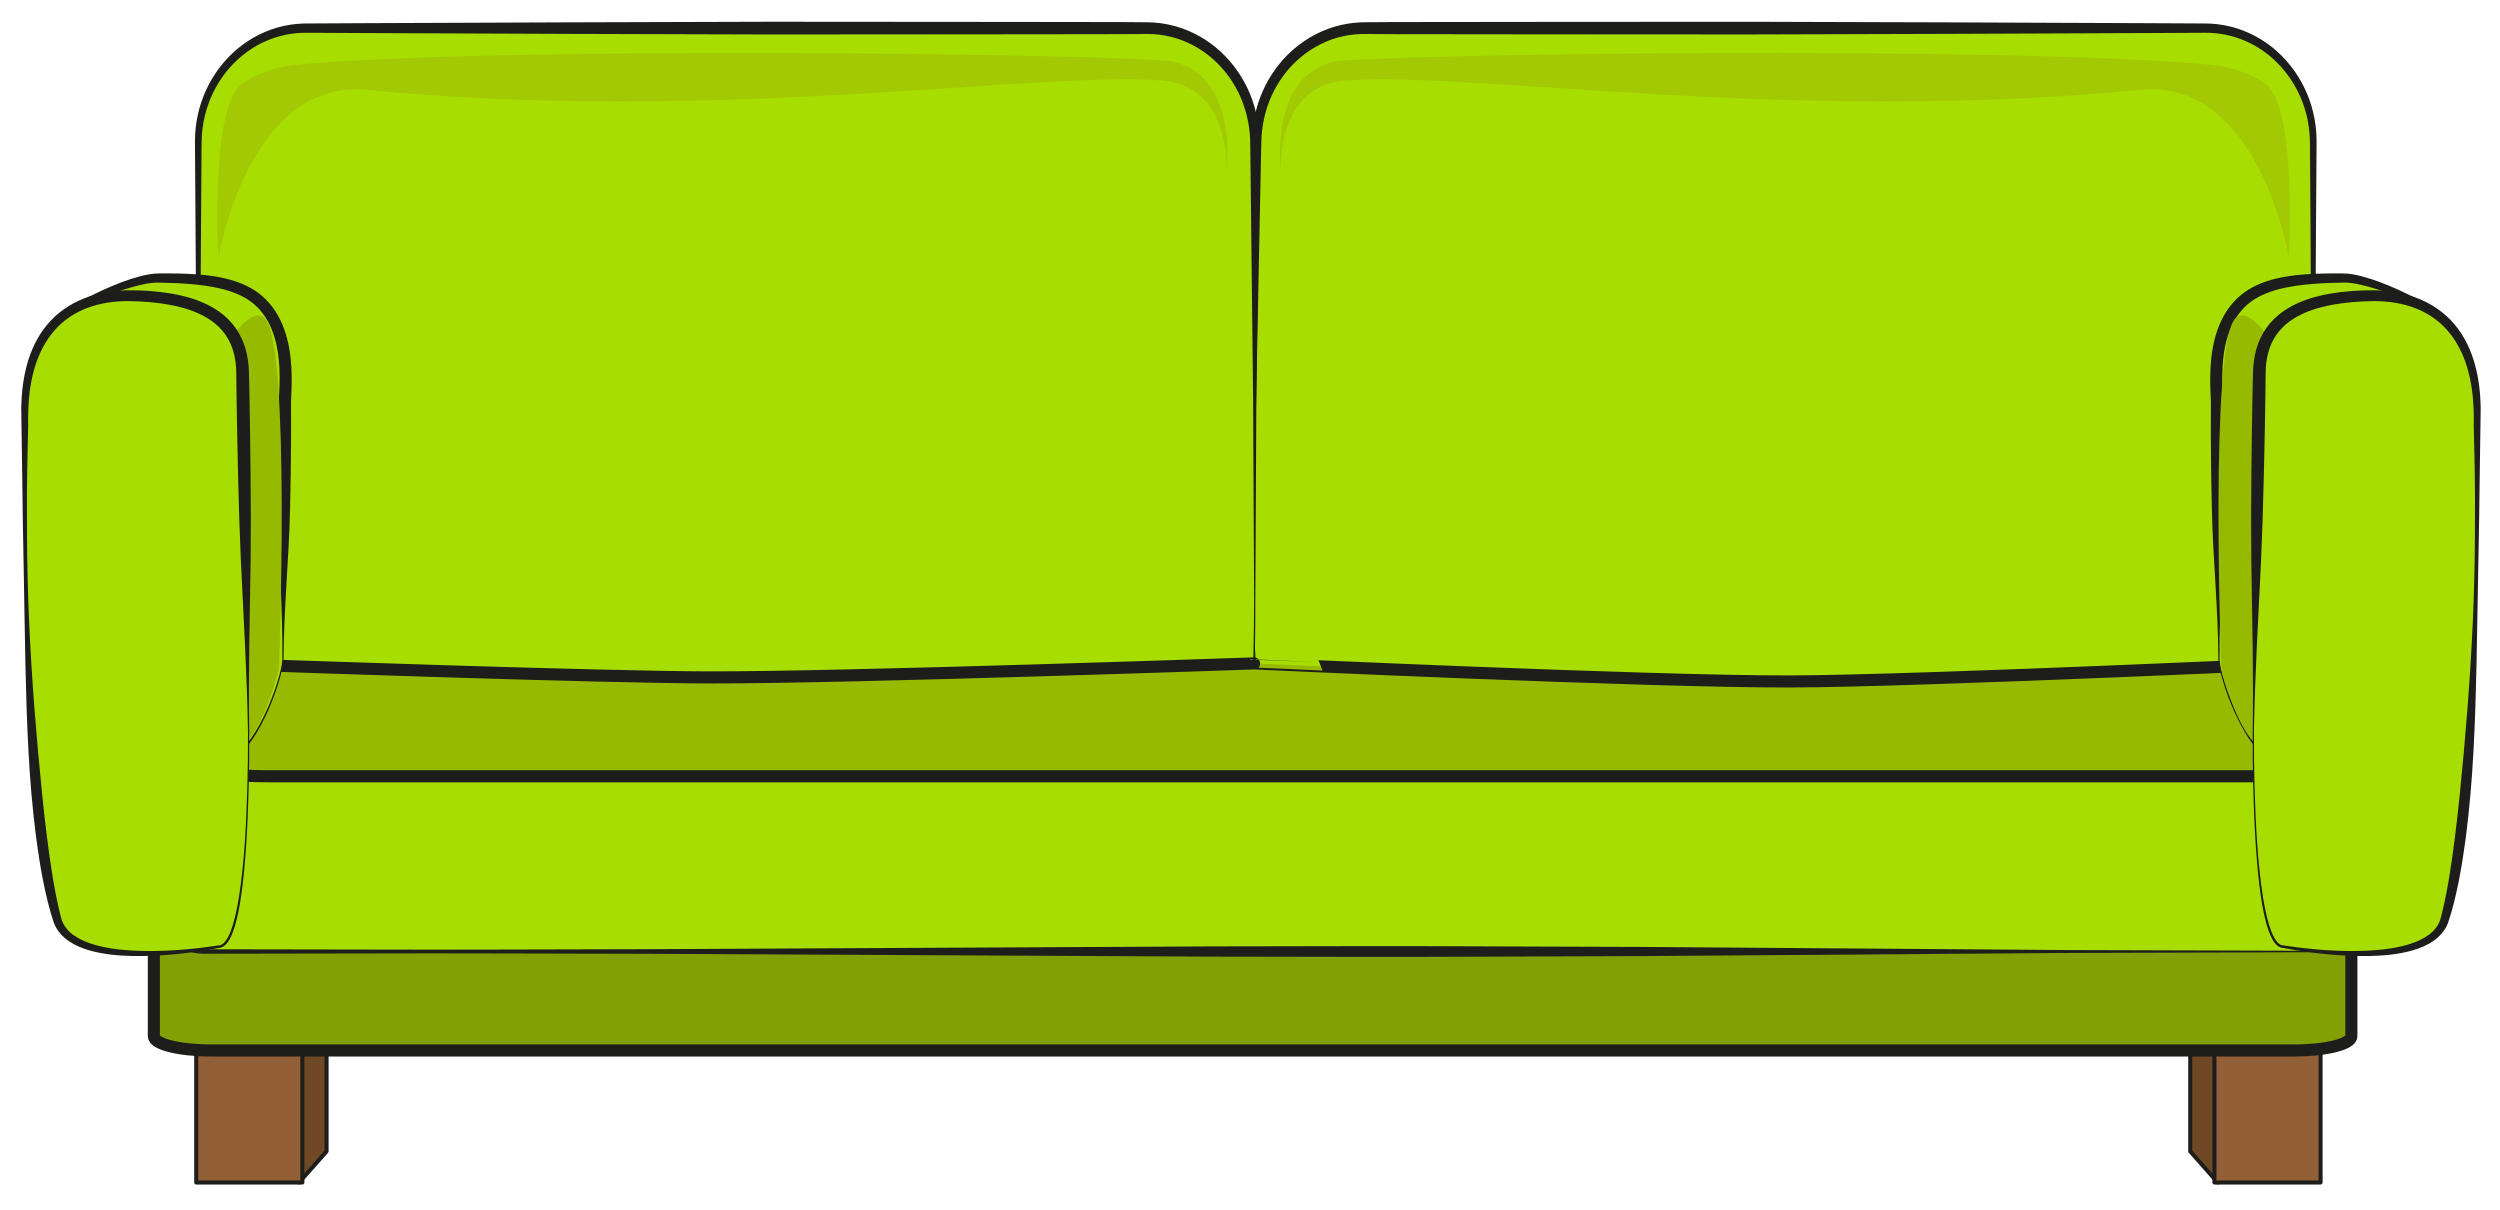 <?xml version="1.0" encoding="iso-8859-1"?>
<!-- Generator: Adobe Illustrator 16.0.0, SVG Export Plug-In . SVG Version: 6.00 Build 0)  -->
<!DOCTYPE svg PUBLIC "-//W3C//DTD SVG 1.1//EN" "http://www.w3.org/Graphics/SVG/1.1/DTD/svg11.dtd">
<svg version="1.1" id="Layer_1" xmlns="http://www.w3.org/2000/svg" xmlns:xlink="http://www.w3.org/1999/xlink" x="0px" y="0px"
	 width="620px" height="300px" viewBox="0 0 620 300" style="enable-background:new 0 0 620 300;" xml:space="preserve">
<g>
	<path style="fill:#A7DD00;" d="M310.688,148.626c0,15.655,1.5,14.847-0.333,28.347h245.333c14.755,0,18-12.691,18-28.347V35.319
		c0-15.655-11.961-28.347-26.716-28.347H338.403c-14.755,0-26.716,12.691-26.716,28.347L310.688,148.626z"/>
	<path style="fill:#1D1D1B;" d="M310.838,148.627c0.005,2.365,0.043,4.729,0.135,7.093c0.085,2.364,0.247,4.723,0.377,7.089
		c0.142,2.367,0.133,4.751-0.021,7.12c-0.152,2.37-0.42,4.728-0.72,7.078l-0.254-0.29l100.661-0.896l50.33-0.186l50.33,0.148
		l25.166,0.185l12.582,0.093l6.279,0.048c2.047,0.016,4.052-0.213,5.949-0.83c1.893-0.608,3.635-1.63,5.062-3.015
		c1.433-1.379,2.548-3.09,3.396-4.935c1.684-3.714,2.412-7.862,2.753-11.992c0.358-4.141,0.25-8.332,0.288-12.531l0.042-12.582
		l0.042-12.583l-0.027-12.582l-0.063-25.166L573,54.728l-0.087-12.582l-0.043-6.292c0.007-2.082-0.175-4.082-0.579-6.092
		c-1.566-7.987-6.76-15.229-13.958-18.904c-3.578-1.852-7.577-2.793-11.605-2.734l-12.583,0.066l-50.33,0.207l-50.33,0.15
		l-50.331-0.03l-25.165-0.029l-12.582-0.015l-6.292-0.043l-0.767-0.004l-0.771,0.009c-0.473,0.015-0.977,0.038-1.467,0.085
		c-0.985,0.087-1.966,0.231-2.934,0.443c-3.875,0.827-7.529,2.658-10.587,5.218c-3.066,2.557-5.531,5.84-7.198,9.491
		c-1.667,3.66-2.536,7.66-2.585,11.725l-0.26,12.581l-1.005,50.323C311.237,115.076,311.076,131.852,310.838,148.627z
		 M310.537,148.625c0.058-16.776,0.192-33.554,0.186-50.331l-0.117-50.333l-0.037-12.584c-0.066-4.322,0.793-8.721,2.564-12.716
		c1.76-4.002,4.401-7.635,7.741-10.501c3.33-2.869,7.363-4.969,11.686-5.956c1.078-0.251,2.175-0.429,3.276-0.542
		c0.553-0.061,1.097-0.095,1.672-0.119l0.801-0.021l0.806-0.006l6.292-0.043l12.582-0.015l25.165-0.029l50.331-0.03l50.33,0.15
		l50.33,0.207l12.583,0.066c4.362-0.029,8.762,1.071,12.599,3.147c7.748,4.12,13.139,11.973,14.668,20.463
		c0.395,2.108,0.551,4.311,0.511,6.421l-0.043,6.292l-0.087,12.582l-0.145,25.165l-0.062,25.166l-0.028,12.582l0.042,12.583
		l0.043,12.582c-0.011,4.187,0.132,8.396-0.199,12.623c-0.341,4.203-0.957,8.472-2.672,12.458c-0.863,1.978-2.035,3.87-3.599,5.436
		c-1.556,1.571-3.503,2.765-5.589,3.479c-2.084,0.725-4.296,1.011-6.438,1.035l-6.304,0.049l-12.582,0.093l-25.166,0.185
		l-50.33,0.148l-50.33-0.186l-100.661-0.896c-0.141,0.001-0.255-0.112-0.257-0.253c0-0.011,0.002-0.026,0.003-0.037
		c0.333-2.341,0.634-4.686,0.819-7.039c0.199-2.353,0.195-4.712,0.072-7.072c-0.121-2.36-0.275-4.728-0.35-7.095
		C310.562,153.364,310.533,150.993,310.537,148.625z"/>
</g>
<polygon style="fill:#6F4825;stroke:#1D1D1B;stroke-linecap:round;stroke-linejoin:round;stroke-miterlimit:10;" points="
	543.178,285.549 549.992,293.261 564.502,254.051 543.178,254.051 "/>
<rect x="549.178" y="251.763" style="fill:#925F36;stroke:#1D1D1B;stroke-linecap:round;stroke-linejoin:round;stroke-miterlimit:10;" width="26.324" height="41.498"/>
<polygon style="fill:#6F4825;stroke:#1D1D1B;stroke-linecap:round;stroke-linejoin:round;stroke-miterlimit:10;" points="
	80.988,285.549 74.174,293.261 59.663,254.051 80.988,254.051 "/>
<rect x="48.663" y="251.763" style="fill:#925F36;stroke:#1D1D1B;stroke-linecap:round;stroke-linejoin:round;stroke-miterlimit:10;" width="26.325" height="41.498"/>
<path style="fill:#82A004;stroke:#1D1D1B;stroke-width:3;stroke-linecap:round;stroke-linejoin:round;stroke-miterlimit:10;" d="
	M583.139,256.985c0,1.948-6.283,3.527-14.031,3.527H52.185c-7.751,0-14.031-1.579-14.031-3.527v-43.933
	c0-1.948,6.28-3.527,14.031-3.527h516.923c7.748,0,14.031,1.579,14.031,3.527V256.985z"/>
<g>
	<path style="fill:#A7DD00;" d="M582.096,235.973H50.687c-8.014,0-14.513-6.98-14.513-15.59v-12.82
		c0-8.609,6.499-15.59,14.513-15.59H584.08C584.08,191.973,590.109,235.973,582.096,235.973z"/>
	<g>
		<path style="fill:#1D1D1B;" d="M582.096,236.123l-70.309,0.216l-70.307,0.521l-35.154,0.256l-35.154,0.12
			c-23.436,0.132-46.872,0.045-70.309,0.006l-140.615-0.698c-23.436-0.029-46.872-0.174-70.309-0.087l-35.153,0.062l-4.401,0.004
			c-1.533-0.027-3.046-0.307-4.488-0.81c-2.889-1.005-5.41-2.956-7.206-5.417c-1.806-2.46-2.896-5.43-3.161-8.47
			c-0.123-1.55-0.061-2.977-0.094-4.45l-0.032-4.395l-0.033-4.395c-0.038-1.448,0.009-3.041,0.321-4.538
			c0.59-3.021,2.01-5.894,4.123-8.169c2.1-2.279,4.916-3.947,7.996-4.58c0.768-0.16,1.549-0.257,2.332-0.291
			c0.805-0.028,1.484-0.013,2.233-0.021l4.394-0.018l35.154-0.14l70.309-0.24l140.615-0.191l70.309,0.05l35.154,0.025l35.153,0.148
			l35.154,0.152l35.153,0.25l70.309,0.483h0.011c0.233,0.002,0.423,0.177,0.45,0.402c0.457,3.788,0.799,7.577,1.127,11.371
			c0.328,3.793,0.586,7.593,0.727,11.399c0.134,3.806,0.172,7.621-0.1,11.429c-0.146,1.901-0.361,3.807-0.822,5.671
			c-0.238,0.929-0.533,1.855-1.021,2.705c-0.242,0.422-0.547,0.823-0.941,1.138C583.117,235.938,582.605,236.131,582.096,236.123z
			 M582.096,235.822c0.916,0.016,1.635-0.707,2.07-1.503c0.453-0.808,0.734-1.714,0.957-2.626c0.434-1.834,0.629-3.726,0.752-5.614
			c0.23-3.783,0.152-7.585-0.021-11.377c-0.368-7.584-1.142-15.158-2.235-22.666l0.461,0.402l-70.309,0.483l-35.153,0.25
			l-35.154,0.152l-35.153,0.148l-35.154,0.025l-70.309,0.05l-140.615-0.191l-70.309-0.24l-35.154-0.14l-4.394-0.018l-2.161-0.001
			c-0.68,0.02-1.357,0.095-2.025,0.224c-2.678,0.511-5.17,1.927-7.066,3.926c-1.906,1.995-3.223,4.554-3.793,7.274
			c-0.303,1.374-0.365,2.726-0.353,4.204l-0.033,4.395l-0.032,4.395c0.009,1.454-0.07,2.962,0.021,4.335
			c0.201,2.799,1.164,5.546,2.793,7.838c1.619,2.293,3.914,4.123,6.557,5.087c1.314,0.487,2.72,0.747,4.115,0.781l4.388,0.012
			l35.153,0.062c23.437,0.087,46.873-0.058,70.309-0.087l140.615-0.698c23.437-0.039,46.873-0.126,70.309,0.006l35.154,0.12
			l35.154,0.256l70.307,0.521L582.096,235.822z"/>
	</g>
</g>
<g>
	<path style="fill:#A7DD00;" d="M311.174,148.626c0,15.655-0.5,16.847,0,28.347H75.89c-14.755,0-26.716-12.691-26.716-28.347V35.319
		c0-15.655,11.961-28.347,26.716-28.347h208.568c14.755,0,26.716,12.691,26.716,28.347V148.626z"/>
	<path style="fill:#1D1D1B;" d="M311.324,148.626c0.014,4.726-0.037,9.454-0.131,14.179c-0.039,2.361-0.079,4.722-0.031,7.081
		c0.045,2.359,0.143,4.718,0.261,7.076c0.007,0.137-0.099,0.253-0.235,0.26c0,0-0.011,0-0.014,0l-100.031,0.916l-25.008,0.115
		c-8.336,0.041-16.672,0.09-25.008,0.046l-25.008-0.062l-12.504-0.031l-12.503-0.096l-25.008-0.192l-6.253-0.049l-3.125-0.025
		c-1.018,0-2.13-0.021-3.199-0.134c-4.291-0.409-8.449-1.931-12.015-4.303c-7.187-4.742-11.798-12.829-12.707-21.265
		c-0.255-2.119-0.177-4.24-0.18-6.309l0.021-6.252l0.042-12.504c0.076-16.672-0.051-33.344-0.066-50.016l-0.155-25.008
		l-0.087-12.504c0.01-2.095-0.084-4.136,0.025-6.306c0.122-2.139,0.475-4.266,1.041-6.336c1.134-4.142,3.172-8.046,5.961-11.339
		c2.785-3.293,6.337-5.967,10.341-7.662c2.001-0.845,4.106-1.457,6.261-1.779c1.076-0.163,2.162-0.266,3.25-0.294l3.153-0.024
		l12.504-0.065l50.016-0.202l50.015-0.149l50.016,0.037l25.008,0.028l12.504,0.02l6.271,0.047c2.193,0.036,4.397,0.345,6.519,0.92
		c4.253,1.145,8.185,3.357,11.398,6.314c3.222,2.953,5.746,6.63,7.383,10.652c1.66,4.008,2.38,8.421,2.237,12.679l-0.146,12.504
		l-0.558,50.016L311.324,148.626z M311.023,148.626l-0.255-50.016l-0.558-50.016l-0.147-12.504
		c0.028-4.072-0.728-8.045-2.291-11.732c-1.556-3.676-3.915-7.003-6.879-9.642c-2.956-2.645-6.528-4.581-10.345-5.551
		c-1.908-0.488-3.867-0.735-5.842-0.739l-6.232,0.04l-12.504,0.02l-25.008,0.028l-50.016,0.037l-50.015-0.149L90.917,8.2
		L78.413,8.135l-3.099-0.008c-0.996,0.015-1.989,0.099-2.975,0.237c-1.971,0.279-3.909,0.8-5.76,1.548
		c-3.701,1.499-7.033,3.916-9.678,6.944c-2.647,3.027-4.619,6.654-5.747,10.536c-0.565,1.94-0.931,3.942-1.078,5.963
		c-0.138,1.992-0.074,4.123-0.112,6.195L49.88,52.055l-0.155,25.008c-0.016,16.672-0.144,33.344-0.066,50.016l0.041,12.504
		l0.022,6.252c0.017,2.096-0.044,4.155,0.215,6.18c0.479,4.058,1.806,8.023,3.946,11.496c2.129,3.475,5.018,6.48,8.436,8.661
		c3.412,2.187,7.342,3.542,11.361,3.856c1.006,0.087,1.98,0.09,3.047,0.074l3.125-0.025l6.253-0.049l25.008-0.192l12.503-0.096
		l12.504-0.031l25.008-0.062c8.336-0.044,16.672,0.005,25.008,0.046l25.008,0.115l100.031,0.916l-0.249,0.26
		c-0.187-4.725-0.21-9.462-0.089-14.187C310.947,158.073,311.018,153.351,311.023,148.626z"/>
</g>
<path style="fill:#96BA00;stroke:#1D1D1B;stroke-width:3;stroke-linecap:round;stroke-linejoin:round;stroke-miterlimit:10;" d="
	M582.096,192.515H66.275c-14.939,0-27.052-3.144-27.052-7.022v-13.451c0-3.879,12.112-7.022,27.052-7.022
	c0,0,82.524,2.932,109.725,2.981c34.02,0.062,135.004-3.478,135.004-3.478S409.463,169.101,444,169
	c33.318-0.098,138.096-5.026,138.096-5.026S585.404,192.515,582.096,192.515z"/>
<path style="fill:#A3C905;" d="M54.174,63.973c0,0-2-34.745,5-42.466c1.199-1.323,6.793-4.707,14-5.405
	c50.564-4.9,210.298-2.631,218-0.771c16,3.86,13,27.023,13,27.023s1.188-21.147-16-22.392c-32-2.315-111,10.81-197,2.316
	C61.416,19.34,54.174,63.973,54.174,63.973z"/>
<path style="fill:#A3C905;" d="M567.645,63.973c0,0,2-34.745-5-42.466c-1.199-1.323-6.793-4.707-14-5.405
	c-50.564-4.9-210.298-2.631-218-0.771c-16,3.86-13,27.023-13,27.023s-1.188-21.147,16-22.392c32-2.315,111,10.81,197,2.316
	C560.402,19.34,567.645,63.973,567.645,63.973z"/>
<g>
	<path style="fill:#A7DD00;" d="M70.174,163.469c0,4.301-7.172,25.182-15,25.182l-22.846-5.774c-7.827,0-14.173-3.485-14.173-7.783
		L11.174,83.08c0-4.298,20.173-14.133,28-14.133c9,0.025,15.739,0.598,21,3.025c13,6,10.479,23.845,10.479,28.144L70.174,163.469z"
		/>
	<path style="fill:#1D1D1B;" d="M70.324,163.471c-0.042,1.314-0.363,2.57-0.674,3.819c-0.326,1.246-0.707,2.476-1.121,3.693
		c-0.833,2.434-1.806,4.82-2.932,7.136c-1.139,2.307-2.395,4.572-3.989,6.62c-0.801,1.018-1.688,1.985-2.741,2.779
		c-1.041,0.786-2.308,1.411-3.693,1.427c-0.023,0-0.045-0.003-0.065-0.008l-0.007-0.002c-1.908-0.463-3.83-0.873-5.744-1.312
		l-5.748-1.298l-11.499-2.587l0.218,0.026c-3.031,0.065-6.109-0.334-9.033-1.464c-1.455-0.572-2.869-1.357-4.102-2.495
		c-1.215-1.104-2.275-2.774-2.299-4.713l0.003,0.096c-0.675-7.661-1.28-15.327-1.776-23.001c-0.52-7.673-0.879-15.357-1.321-23.035
		c-0.415-7.681-0.822-15.361-1.362-23.032c-0.535-7.672-1.132-15.338-1.803-22.999l-0.002-0.012V83.08
		c0.058-1.091,0.65-1.774,1.164-2.406c0.541-0.626,1.136-1.17,1.75-1.681c1.229-1.021,2.536-1.907,3.869-2.745
		c2.672-1.668,5.463-3.11,8.321-4.415c2.864-1.292,5.796-2.453,8.89-3.282c1.539-0.396,3.166-0.753,4.858-0.74
		c1.56-0.016,3.128-0.014,4.696,0.018c3.139,0.071,6.301,0.244,9.471,0.777c3.158,0.565,6.34,1.443,9.236,3.243
		c2.881,1.779,5.168,4.479,6.611,7.475c1.465,3,2.208,6.232,2.566,9.432c0.361,3.204,0.314,6.423,0.162,9.542l-0.047,1.146
		c-0.015,0.369-0.014,0.716-0.01,1.121l0.012,2.33l0.009,4.661c-0.013,6.214-0.118,12.428-0.259,18.641
		C71.665,138.623,70.365,151.043,70.324,163.471z M70.023,163.467c0.146-12.428-0.965-24.863-1.046-37.293
		c-0.047-6.215-0.06-12.429,0.022-18.643l0.079-4.66l0.048-2.33l0.028-1.208l0.057-1.182c0.173-3.083,0.231-6.1-0.081-9.079
		c-0.31-2.966-0.977-5.884-2.227-8.487c-1.239-2.603-3.117-4.837-5.523-6.353c-2.387-1.511-5.286-2.42-8.213-2.992
		c-2.947-0.585-6.002-0.847-9.07-1.003c-1.537-0.075-3.076-0.122-4.623-0.15c-1.421-0.045-2.877,0.187-4.352,0.508
		c-2.944,0.659-5.859,1.673-8.705,2.82c-2.846,1.156-5.631,2.489-8.29,4.016c-1.325,0.769-2.624,1.586-3.82,2.51
		c-0.597,0.461-1.169,0.951-1.663,1.484c-0.486,0.519-0.914,1.161-0.93,1.655l-0.002-0.041c0.492,7.675,1.059,15.344,1.688,23.008
		c0.624,7.664,1.38,15.319,2.129,22.974c0.721,7.657,1.525,15.309,2.169,22.972c0.668,7.661,1.226,15.33,1.715,23.005l0.003,0.04
		v0.056c-0.025,1.037,0.521,2.112,1.428,2.997c0.895,0.896,2.069,1.599,3.312,2.162c2.509,1.123,5.343,1.656,8.172,1.735
		l0.048,0.001c0.058,0.002,0.117,0.012,0.17,0.025l11.347,3.188l5.674,1.59c1.895,0.523,3.78,1.075,5.68,1.574l-0.072-0.01
		c1.207,0.009,2.378-0.528,3.38-1.261c1.011-0.737,1.891-1.663,2.689-2.646c1.589-1.983,2.894-4.2,4.021-6.492
		c1.129-2.295,2.107-4.665,2.947-7.082c0.418-1.209,0.802-2.431,1.132-3.665C69.658,165.976,69.98,164.723,70.023,163.467z"/>
</g>
<path style="fill:#96BA00;" d="M45.674,104.973c0,0,14.041-31.959,20-26c6.5,6.5,3.5,87,3.5,87s-3.5,14-8.5,18.5
	C58.814,186.146,45.674,104.973,45.674,104.973z"/>
<g>
	<path style="fill:#A7DD00;" d="M61.652,181.551c0,4.208,0.35,53.231-7.479,53.231c0,0-36,6.764-40-6.765
		c-9.301-31.453-8-122.393-8-122.393c-1-23.673,11-32.691,27-32.285c20,0.508,27,8.052,27,19.637L61.652,181.551z"/>
	<path style="fill:#1D1D1B;" d="M61.803,181.55c0.035,9.186-0.133,18.38-0.721,27.553c-0.301,4.586-0.682,9.171-1.377,13.726
		c-0.355,2.274-0.778,4.545-1.435,6.77c-0.335,1.109-0.722,2.213-1.288,3.256c-0.287,0.518-0.617,1.024-1.064,1.46
		c-0.438,0.433-1.059,0.785-1.744,0.787l0.059-0.005c-7.016,1.311-14.128,2.107-21.311,2c-3.585-0.087-7.205-0.394-10.747-1.397
		c-1.763-0.515-3.517-1.211-5.105-2.297c-1.583-1.067-2.985-2.622-3.7-4.516c-1.216-3.538-1.972-6.972-2.695-10.508
		c-0.7-3.517-1.224-7.056-1.71-10.595c-0.908-7.087-1.518-14.194-1.897-21.31c-0.775-14.23-0.872-28.464-1.143-42.683
		c-0.105-7.111-0.301-14.22-0.354-21.332l-0.306-21.354c0.064-3.607,0.471-7.244,1.452-10.781c0.983-3.522,2.583-6.969,5.011-9.839
		c2.4-2.883,5.592-5.105,9.072-6.463c3.484-1.375,7.205-1.954,10.875-2.032c3.648-0.022,7.26,0.215,10.878,0.827
		c3.599,0.637,7.234,1.662,10.523,3.637c1.637,0.982,3.163,2.222,4.435,3.711c1.275,1.484,2.266,3.218,2.938,5.038
		c0.68,1.822,1.045,3.723,1.203,5.606c0.038,0.471,0.066,0.941,0.08,1.411l0.03,1.347l0.062,2.666
		c0.132,7.107,0.262,14.215,0.309,21.323c0.085,7.108,0.1,14.218,0.02,21.329C61.95,153.107,61.568,167.334,61.803,181.55z
		 M61.502,181.552c-0.241-14.215-1.097-28.419-1.771-42.627c-0.316-7.104-0.539-14.21-0.692-21.317
		c-0.19-7.106-0.298-14.215-0.403-21.322c-0.045-1.753,0.013-3.619-0.094-5.234c-0.12-1.657-0.419-3.282-0.965-4.801
		c-1.061-3.054-3.218-5.584-6.03-7.293c-2.804-1.734-6.116-2.741-9.489-3.374c-3.386-0.619-6.893-0.883-10.351-0.913
		c-3.426,0.012-6.851,0.493-10.011,1.678c-3.16,1.172-6.017,3.088-8.218,5.634c-2.21,2.54-3.785,5.632-4.796,8.919
		c-1.01,3.294-1.501,6.768-1.656,10.259c-0.038,0.873-0.058,1.752-0.056,2.624l0.015,1.318l0.007,0.334l0.004,0.206l-0.005,0.165
		l-0.02,0.665l-0.129,5.325c-0.069,3.552-0.146,7.104-0.164,10.657c0.007,7.105-0.014,14.214,0.183,21.317
		c0.345,14.207,1.308,28.398,2.567,42.531c0.652,7.064,1.318,14.121,2.205,21.14c0.416,3.512,0.929,7.008,1.504,10.485
		c0.287,1.739,0.605,3.471,0.967,5.189c0.374,1.696,0.741,3.479,1.216,5.048c0.498,1.467,1.527,2.727,2.847,3.691
		c1.318,0.972,2.885,1.672,4.511,2.206c3.274,1.054,6.79,1.492,10.296,1.689c7.033,0.341,14.151-0.214,21.143-1.283l0.016-0.002
		l0.043-0.003c0.983,0.008,1.758-0.962,2.283-1.903c0.541-0.973,0.932-2.045,1.27-3.128c0.665-2.176,1.107-4.427,1.482-6.684
		c0.731-4.522,1.17-9.095,1.496-13.672C61.318,199.919,61.513,190.734,61.502,181.552z"/>
</g>
<g>
	<path style="fill:#A7DD00;" d="M550.301,163.469c0,4.301,7.172,25.182,15,25.182l22.846-5.774c7.827,0,14.172-3.485,14.172-7.783
		l6.982-92.013c0-4.298-20.173-14.133-28-14.133c-9,0.025-15.739,0.598-21,3.025c-13,6-10.479,23.845-10.479,28.144L550.301,163.469
		z"/>
	<path style="fill:#1D1D1B;" d="M550.451,163.467c0.043,1.256,0.365,2.509,0.68,3.742c0.329,1.234,0.714,2.456,1.132,3.665
		c0.839,2.417,1.818,4.787,2.947,7.082c1.128,2.292,2.433,4.509,4.021,6.492c0.8,0.983,1.68,1.909,2.69,2.646
		c1.002,0.732,2.173,1.27,3.38,1.261l-0.072,0.01c1.899-0.499,3.785-1.051,5.679-1.574l5.675-1.59l11.347-3.188
		c0.056-0.016,0.111-0.023,0.166-0.025l0.052-0.001c2.829-0.079,5.663-0.612,8.172-1.735c1.243-0.563,2.418-1.267,3.312-2.162
		c0.907-0.885,1.453-1.96,1.428-2.997v-0.055l0.003-0.041c0.489-7.675,1.047-15.344,1.715-23.005
		c0.644-7.663,1.448-15.314,2.169-22.972c0.749-7.654,1.505-15.31,2.129-22.974c0.629-7.664,1.195-15.333,1.688-23.008l-0.002,0.041
		c-0.016-0.494-0.443-1.137-0.93-1.655c-0.494-0.533-1.066-1.023-1.663-1.484c-1.196-0.924-2.495-1.741-3.82-2.51
		c-2.659-1.526-5.444-2.859-8.29-4.016c-2.846-1.147-5.761-2.161-8.705-2.82c-1.475-0.321-2.931-0.553-4.352-0.508
		c-1.547,0.028-3.086,0.075-4.623,0.15c-3.068,0.156-6.123,0.418-9.07,1.003c-2.927,0.572-5.826,1.481-8.214,2.992
		c-2.405,1.516-4.283,3.75-5.522,6.353c-1.25,2.604-1.917,5.521-2.227,8.487c-0.312,2.979-0.255,5.996-0.081,9.079l0.056,1.182
		l0.029,1.208l0.048,2.33l0.079,4.66c0.081,6.214,0.069,12.428,0.022,18.643C551.416,138.604,550.305,151.039,550.451,163.467z
		 M550.15,163.471c-0.041-12.428-1.341-24.848-1.609-37.274c-0.141-6.213-0.246-12.427-0.259-18.641l0.009-4.661l0.012-2.33
		c0.004-0.405,0.005-0.752-0.01-1.121l-0.047-1.146c-0.153-3.119-0.199-6.338,0.161-9.542c0.358-3.199,1.103-6.432,2.567-9.432
		c1.443-2.995,3.73-5.695,6.611-7.475c2.896-1.8,6.078-2.678,9.236-3.243c3.17-0.533,6.332-0.706,9.471-0.777
		c1.568-0.031,3.137-0.033,4.696-0.018c1.692-0.013,3.319,0.344,4.858,0.74c3.094,0.829,6.024,1.99,8.89,3.282
		c2.858,1.305,5.649,2.747,8.321,4.415c1.333,0.838,2.641,1.725,3.869,2.745c0.614,0.511,1.209,1.055,1.75,1.681
		c0.513,0.632,1.105,1.315,1.164,2.406l-0.001,0.028l-0.001,0.013c-0.672,7.661-1.268,15.327-1.803,22.999
		c-0.54,7.671-0.948,15.352-1.362,23.032c-0.442,7.678-0.802,15.362-1.321,23.035c-0.496,7.674-1.102,15.34-1.776,23.001
		l0.003-0.096c-0.023,1.938-1.084,3.608-2.299,4.713c-1.232,1.138-2.646,1.923-4.102,2.495c-2.924,1.13-6.002,1.529-9.033,1.464
		l0.218-0.026l-11.499,2.587l-5.748,1.298c-1.914,0.439-3.836,0.85-5.744,1.312l-0.006,0.002c-0.021,0.005-0.045,0.008-0.066,0.008
		c-1.386-0.016-2.652-0.641-3.694-1.427c-1.053-0.794-1.939-1.762-2.74-2.779c-1.595-2.048-2.851-4.313-3.989-6.62
		c-1.125-2.315-2.099-4.702-2.932-7.136c-0.414-1.218-0.795-2.447-1.121-3.693C550.514,166.041,550.192,164.785,550.15,163.471z"/>
</g>
<path style="fill:#96BA00;" d="M574.379,104.973c0,0-14.041-31.959-20-26c-6.5,6.5-3.5,87-3.5,87s3.5,14,8.5,18.5
	C561.237,186.146,574.379,104.973,574.379,104.973z"/>
<g>
	<path style="fill:#A7DD00;" d="M558.822,181.551c0,4.208-0.35,53.231,7.479,53.231c0,0,36,6.764,40-6.765
		c9.301-31.453,8-122.393,8-122.393c1-23.673-11-32.691-27-32.285c-20,0.508-27,8.052-27,19.637L558.822,181.551z"/>
	<path style="fill:#1D1D1B;" d="M558.973,181.552c-0.011,9.183,0.184,18.367,0.797,27.525c0.326,4.577,0.765,9.149,1.496,13.672
		c0.375,2.257,0.817,4.508,1.482,6.684c0.338,1.083,0.729,2.155,1.27,3.128c0.525,0.941,1.3,1.911,2.283,1.903l0.042,0.003
		l0.017,0.002c6.99,1.069,14.109,1.624,21.143,1.283c3.506-0.197,7.021-0.636,10.296-1.689c1.626-0.534,3.192-1.234,4.511-2.206
		c1.319-0.965,2.349-2.225,2.847-3.691c0.475-1.569,0.842-3.352,1.216-5.048c0.361-1.719,0.68-3.45,0.967-5.189
		c0.575-3.478,1.087-6.974,1.503-10.485c0.888-7.019,1.554-14.075,2.206-21.14c1.259-14.133,2.223-28.324,2.567-42.531
		c0.196-7.104,0.176-14.212,0.183-21.317c-0.019-3.553-0.096-7.105-0.164-10.657l-0.129-5.325l-0.02-0.665l-0.005-0.165l0.003-0.206
		l0.008-0.334l0.015-1.318c0.002-0.872-0.018-1.751-0.056-2.624c-0.155-3.491-0.646-6.965-1.657-10.259
		c-1.01-3.287-2.585-6.379-4.795-8.919c-2.201-2.546-5.058-4.462-8.218-5.634c-3.16-1.185-6.585-1.666-10.011-1.678
		c-3.458,0.03-6.965,0.294-10.351,0.913c-3.373,0.633-6.686,1.64-9.489,3.374c-2.813,1.709-4.97,4.239-6.03,7.293
		c-0.547,1.519-0.845,3.144-0.965,4.801c-0.106,1.615-0.049,3.481-0.094,5.234c-0.105,7.107-0.213,14.216-0.404,21.322
		c-0.152,7.107-0.375,14.213-0.691,21.317C560.068,153.133,559.214,167.337,558.973,181.552z M558.672,181.55
		c0.233-14.216-0.147-28.442-0.348-42.665c-0.08-7.111-0.065-14.221,0.02-21.329c0.047-7.108,0.177-14.216,0.309-21.323l0.062-2.666
		l0.03-1.347c0.013-0.47,0.041-0.94,0.08-1.411c0.158-1.884,0.523-3.784,1.202-5.606c0.673-1.82,1.663-3.554,2.938-5.038
		c1.271-1.489,2.798-2.729,4.434-3.711c3.29-1.975,6.926-3,10.524-3.637c3.618-0.612,7.229-0.85,10.878-0.827
		c3.67,0.078,7.391,0.657,10.875,2.032c3.48,1.357,6.672,3.58,9.072,6.463c2.428,2.87,4.027,6.316,5.011,9.839
		c0.981,3.537,1.388,7.174,1.452,10.781l-0.306,21.354c-0.054,7.112-0.249,14.221-0.354,21.332
		c-0.271,14.219-0.367,28.452-1.143,42.683c-0.38,7.115-0.99,14.223-1.897,21.31c-0.486,3.539-1.009,7.078-1.71,10.595
		c-0.724,3.536-1.479,6.97-2.695,10.508c-0.715,1.894-2.117,3.448-3.7,4.516c-1.589,1.086-3.343,1.782-5.105,2.297
		c-3.542,1.004-7.162,1.311-10.747,1.397c-7.183,0.107-14.296-0.689-21.311-2l0.059,0.005c-0.686-0.002-1.307-0.354-1.744-0.787
		c-0.447-0.436-0.777-0.942-1.065-1.46c-0.565-1.043-0.952-2.146-1.287-3.256c-0.656-2.225-1.079-4.495-1.435-6.77
		c-0.695-4.555-1.076-9.14-1.377-13.726C558.805,199.93,558.637,190.735,558.672,181.55z"/>
</g>
</svg>
